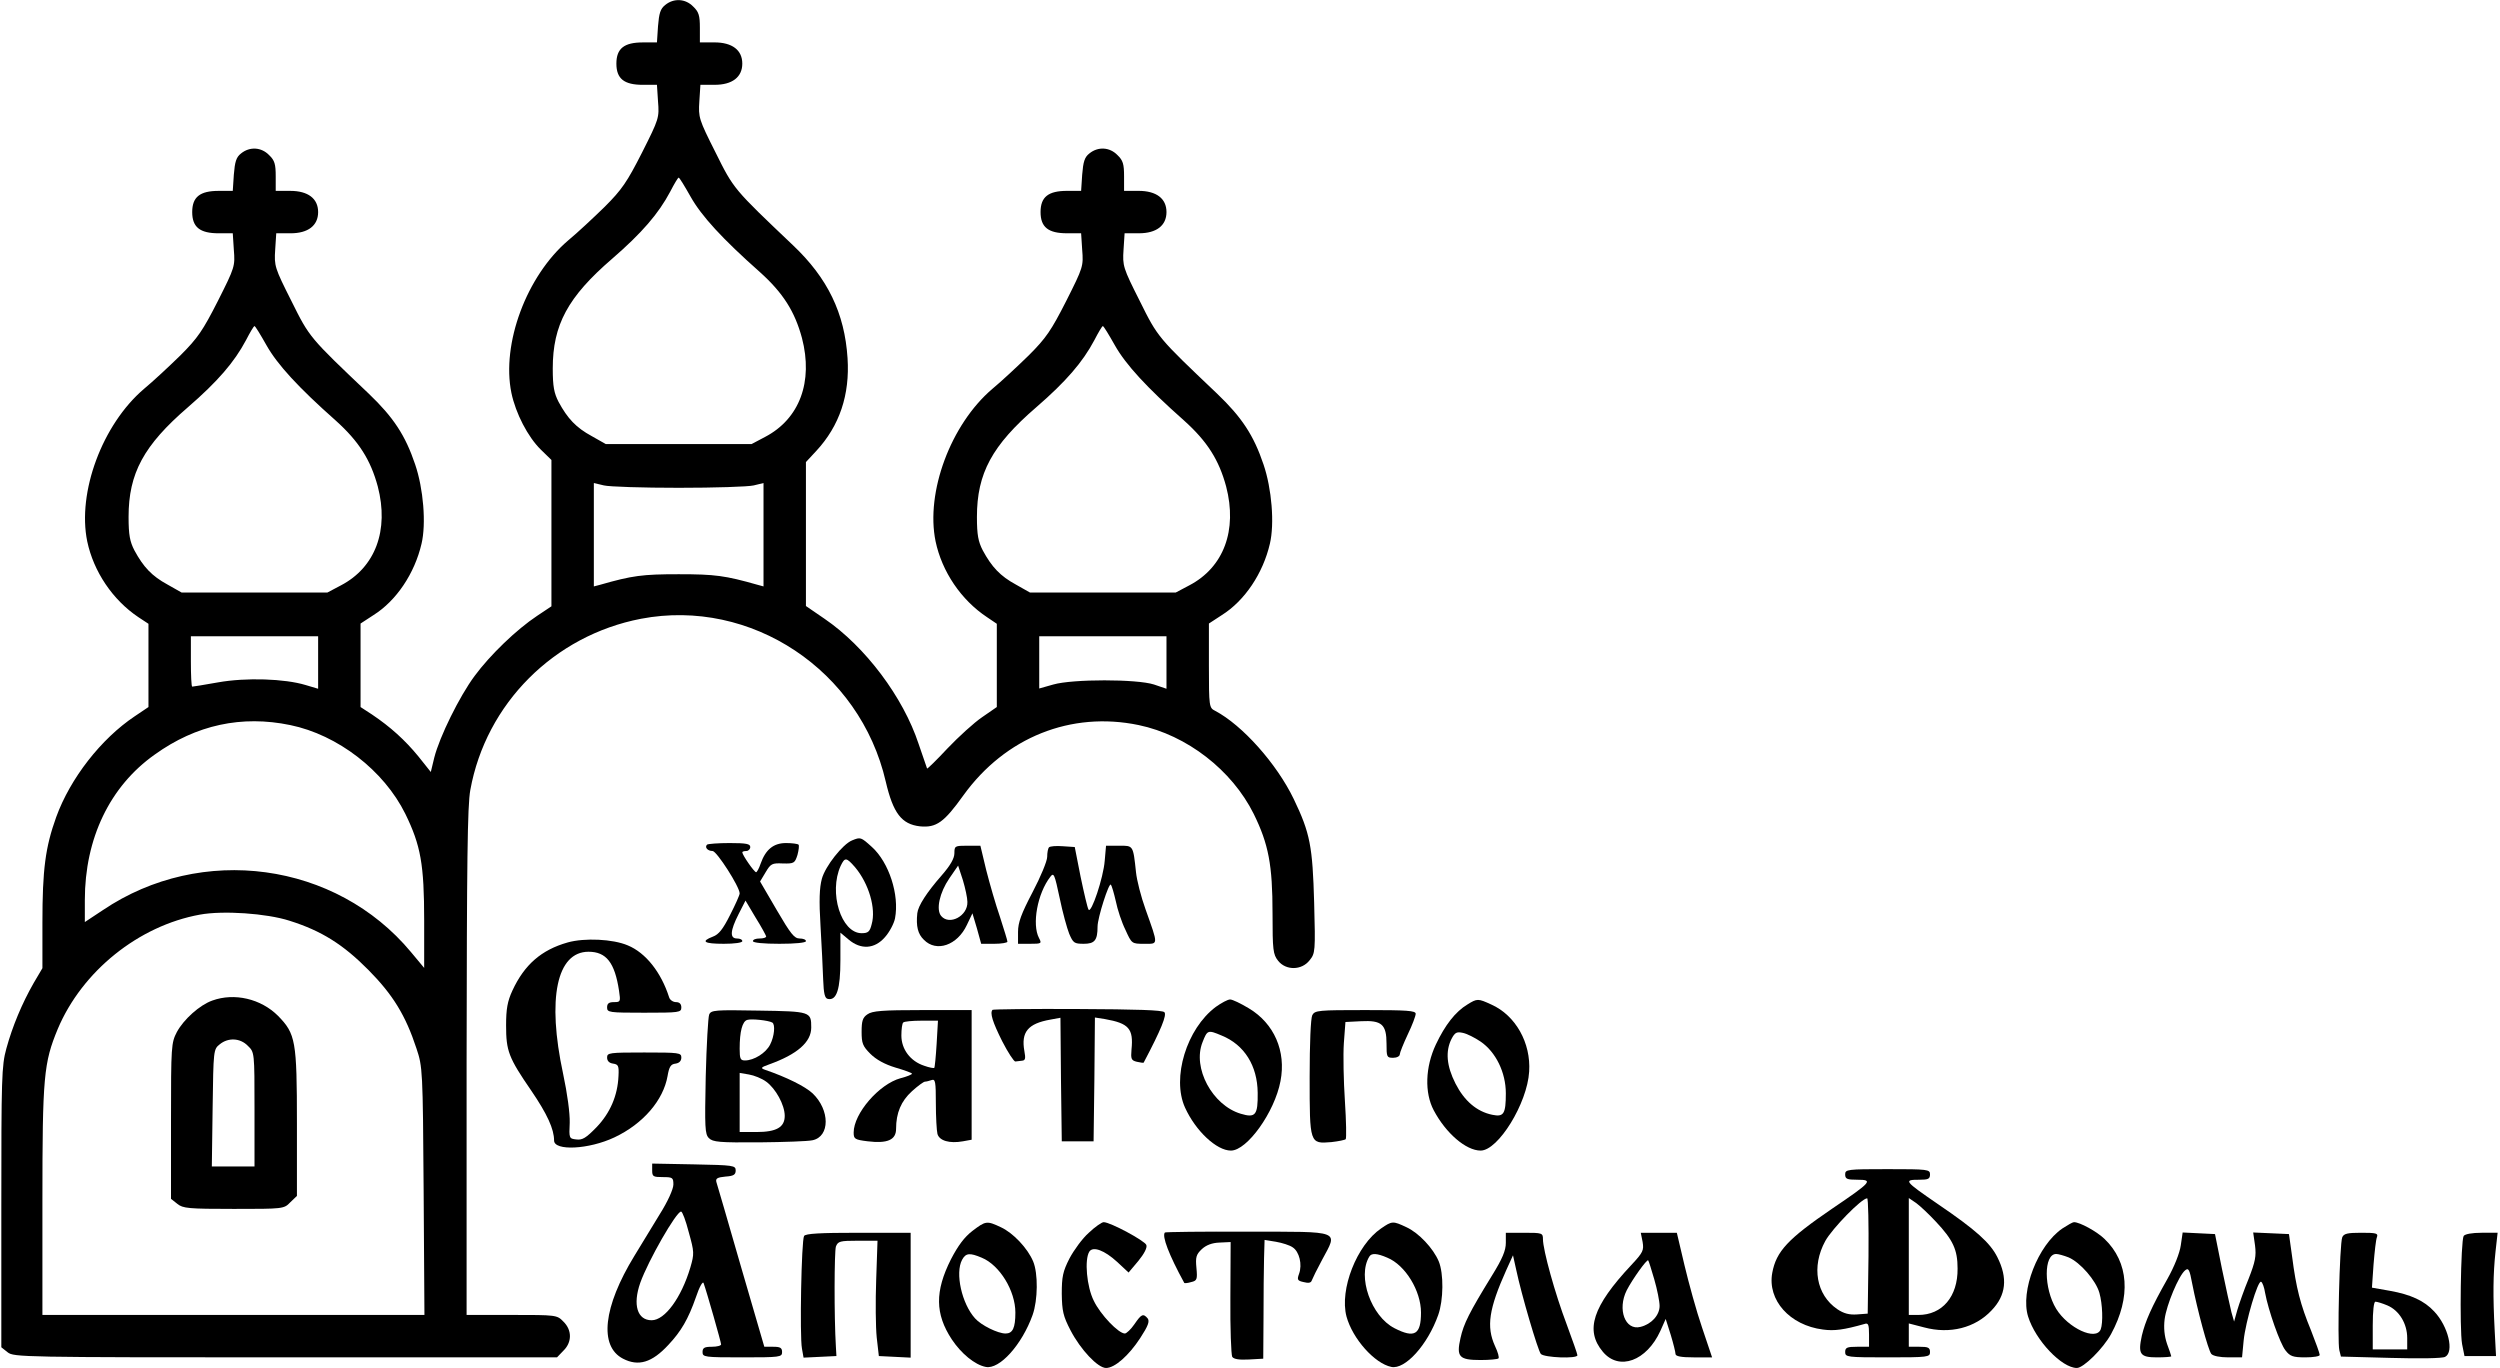 <?xml version="1.0" standalone="no"?>
<!DOCTYPE svg PUBLIC "-//W3C//DTD SVG 20010904//EN"
 "http://www.w3.org/TR/2001/REC-SVG-20010904/DTD/svg10.dtd">
<svg version="1.0" xmlns="http://www.w3.org/2000/svg"
 width="943pt" height="516pt" viewBox="0 0 943 516"
 preserveAspectRatio="xMidYMid meet">

<g transform="translate(0,516) scale(0.1,-0.1)"
fill="#000000" stroke="none">
<path d="M2509 5141 c-18 -14 -23 -31 -27 -80 l-4 -61 -53 0 c-71 0 -100 -23
-100 -80 0 -57 29 -80 100 -80 l53 0 4 -62 c5 -62 4 -66 -60 -193 -57 -112
-76 -140 -141 -205 -42 -41 -104 -99 -138 -127 -157 -134 -252 -390 -214 -575
16 -77 62 -166 111 -214 l40 -39 0 -276 0 -276 -54 -36 c-77 -51 -177 -147
-236 -227 -57 -77 -132 -229 -152 -308 l-13 -54 -47 59 c-50 61 -105 111 -175
158 l-43 28 0 157 0 158 49 32 c86 54 155 157 181 269 18 76 7 208 -24 299
-37 110 -82 178 -175 267 -224 213 -223 211 -292 350 -63 125 -65 132 -61 193
l4 62 54 0 c66 0 104 29 104 80 0 51 -38 80 -105 80 l-55 0 0 55 c0 46 -4 60
-25 80 -29 30 -73 33 -106 6 -18 -14 -23 -31 -27 -80 l-4 -61 -53 0 c-71 0
-100 -23 -100 -80 0 -57 29 -80 100 -80 l53 0 4 -62 c5 -62 4 -66 -60 -193
-57 -112 -76 -140 -141 -205 -42 -41 -104 -99 -138 -127 -157 -134 -252 -390
-214 -575 24 -114 96 -221 193 -286 l38 -25 0 -157 0 -157 -52 -35 c-127 -85
-243 -234 -296 -380 -41 -114 -52 -198 -52 -398 l0 -172 -33 -56 c-44 -77 -80
-163 -103 -247 -18 -65 -19 -111 -19 -598 l0 -529 24 -19 c23 -18 54 -19 1048
-19 l1024 0 24 25 c33 32 33 78 0 110 -24 25 -27 25 -195 25 l-170 0 0 953 c1
757 3 967 14 1027 59 326 316 583 644 646 415 79 826 -194 923 -614 28 -120
60 -161 129 -169 62 -6 91 15 164 117 158 219 406 318 661 265 182 -38 352
-170 434 -335 56 -114 71 -192 71 -376 0 -138 2 -154 21 -178 29 -37 89 -37
119 2 21 26 22 33 17 217 -6 213 -15 262 -77 391 -64 133 -194 279 -297 333
-22 11 -23 16 -23 170 l0 159 49 32 c86 54 155 157 181 269 18 76 7 208 -24
299 -37 110 -82 178 -175 267 -224 213 -223 211 -292 350 -63 125 -65 132 -61
193 l4 62 54 0 c66 0 104 29 104 80 0 51 -38 80 -105 80 l-55 0 0 55 c0 46 -4
60 -25 80 -29 30 -73 33 -106 6 -18 -14 -23 -31 -27 -80 l-4 -61 -53 0 c-71 0
-100 -23 -100 -80 0 -57 29 -80 100 -80 l53 0 4 -62 c5 -62 4 -66 -60 -193
-57 -112 -76 -140 -141 -205 -42 -41 -104 -99 -138 -127 -157 -134 -252 -390
-214 -575 24 -114 96 -221 194 -286 l37 -25 0 -157 0 -157 -55 -38 c-31 -21
-89 -74 -131 -118 -41 -44 -76 -78 -77 -76 -1 2 -15 44 -32 93 -58 176 -201
367 -355 472 l-70 48 0 271 0 272 39 42 c88 95 127 212 118 350 -11 170 -75
302 -206 426 -224 213 -223 211 -292 350 -63 125 -65 132 -61 193 l4 62 54 0
c66 0 104 29 104 80 0 51 -38 80 -105 80 l-55 0 0 55 c0 46 -4 60 -25 80 -29
30 -73 33 -106 6z m96 -723 c41 -73 120 -159 261 -284 88 -79 132 -149 159
-249 43 -165 -9 -305 -139 -373 l-51 -27 -275 0 -275 0 -53 30 c-59 32 -91 66
-125 129 -17 33 -22 58 -22 126 0 165 57 270 224 414 112 97 175 170 219 253
15 29 29 53 32 53 3 0 23 -33 45 -72z m-1600 -560 c41 -73 120 -159 261 -284
88 -79 132 -149 159 -249 43 -165 -9 -305 -139 -373 l-51 -27 -275 0 -275 0
-53 30 c-59 32 -91 66 -125 129 -17 33 -22 58 -22 126 0 165 57 270 224 414
112 97 175 170 219 253 15 29 29 53 32 53 3 0 23 -33 45 -72z m3200 0 c41 -73
120 -159 261 -284 88 -79 132 -149 159 -249 43 -165 -9 -305 -139 -373 l-51
-27 -275 0 -275 0 -53 30 c-59 32 -91 66 -125 129 -17 33 -22 58 -22 126 0
165 57 270 224 414 112 97 175 170 219 253 15 29 29 53 32 53 3 0 23 -33 45
-72z m-1645 -538 c135 0 262 4 283 9 l37 9 0 -195 0 -195 -22 6 c-123 35 -161
40 -298 40 -137 0 -175 -5 -297 -40 l-23 -6 0 195 0 195 38 -9 c20 -5 147 -9
282 -9z m-1360 -659 l0 -99 -47 14 c-79 24 -225 29 -331 10 -50 -9 -94 -16
-97 -16 -3 0 -5 43 -5 95 l0 95 240 0 240 0 0 -99z m3200 0 l0 -99 -47 16
c-65 21 -307 21 -380 0 l-53 -15 0 98 0 99 240 0 240 0 0 -99z m-3305 -236
c179 -37 353 -171 434 -335 58 -119 71 -190 71 -403 l0 -178 -50 60 c-283 340
-790 409 -1162 158 l-68 -45 0 83 c0 232 94 429 264 549 156 112 328 149 511
111z m-3 -738 c121 -38 203 -90 298 -186 92 -93 140 -171 181 -296 23 -69 24
-80 27 -537 l3 -468 -720 0 -721 0 0 429 c0 471 5 522 58 650 92 218 305 389
536 431 87 16 251 5 338 -23z"/>
<path d="M801 1386 c-48 -17 -108 -71 -134 -119 -21 -41 -22 -51 -22 -335 l0
-294 24 -19 c21 -17 41 -19 213 -19 187 0 189 0 213 25 l25 24 0 274 c0 312
-5 337 -71 405 -65 65 -165 88 -248 58z m134 -171 c25 -24 25 -24 25 -240 l0
-215 -81 0 -80 0 3 221 c3 218 3 221 27 240 32 26 77 24 106 -6z"/>
<path d="M3214 1990 c-35 -14 -101 -97 -114 -145 -9 -34 -11 -81 -5 -178 4
-73 9 -163 10 -202 2 -53 6 -71 18 -73 33 -7 47 37 47 146 l0 104 31 -26 c46
-39 98 -36 137 9 17 19 34 51 38 71 17 89 -23 211 -87 269 -42 38 -43 38 -75
25z m12 -102 c51 -61 79 -155 62 -214 -7 -29 -14 -34 -38 -34 -77 0 -125 153
-79 254 16 33 21 33 55 -6z"/>
<path d="M2667 1974 c-10 -10 2 -24 21 -24 16 -1 102 -135 102 -160 0 -6 -16
-42 -36 -81 -27 -54 -43 -74 -65 -82 -47 -18 -34 -27 41 -27 40 0 70 4 70 10
0 6 -9 10 -20 10 -28 0 -26 29 6 92 l26 51 38 -64 c22 -35 39 -67 40 -71 0 -5
-11 -8 -25 -8 -14 0 -25 -4 -25 -10 0 -6 40 -10 100 -10 60 0 100 4 100 10 0
6 -11 10 -24 10 -20 0 -34 18 -86 107 l-63 108 21 35 c19 32 24 35 65 33 42
-1 45 1 55 32 5 19 7 36 4 39 -3 3 -24 6 -47 6 -47 0 -77 -24 -96 -78 -6 -18
-14 -32 -17 -32 -7 0 -52 65 -52 75 0 3 7 5 15 5 8 0 15 7 15 15 0 12 -15 15
-78 15 -43 0 -82 -3 -85 -6z"/>
<path d="M3600 1942 c0 -20 -15 -46 -48 -84 -57 -65 -89 -115 -92 -143 -5 -49
2 -78 25 -100 47 -48 126 -21 162 56 l21 44 17 -57 16 -58 50 0 c27 0 49 4 49
8 0 5 -13 46 -28 93 -16 46 -39 126 -52 177 l-22 92 -49 0 c-47 0 -49 -1 -49
-28z m49 -184 c2 -53 -68 -90 -99 -53 -20 24 -6 88 31 142 l33 48 18 -55 c9
-30 17 -67 17 -82z"/>
<path d="M3957 1964 c-4 -4 -7 -20 -7 -36 0 -16 -25 -76 -55 -133 -43 -82 -55
-115 -55 -150 l0 -45 45 0 c44 0 45 1 34 22 -27 51 -6 168 43 231 13 17 16 9
35 -80 11 -54 28 -115 36 -135 15 -35 19 -38 55 -38 41 0 52 13 52 65 0 33 43
167 50 158 4 -4 12 -33 19 -63 6 -30 22 -79 36 -107 24 -53 24 -53 71 -53 54
0 54 -8 5 130 -17 47 -33 110 -36 140 -11 103 -10 100 -64 100 l-49 0 -5 -57
c-5 -64 -51 -201 -61 -184 -4 6 -17 62 -30 124 l-22 112 -45 3 c-25 2 -48 0
-52 -4z"/>
<path d="M2141 1605 c-99 -28 -163 -84 -208 -181 -19 -41 -24 -70 -24 -132 0
-96 9 -121 95 -246 60 -88 86 -145 86 -188 0 -40 131 -34 228 12 108 51 184
140 200 231 6 35 12 45 30 47 14 2 22 10 22 23 0 18 -8 19 -140 19 -132 0
-140 -1 -140 -19 0 -13 8 -21 23 -23 19 -3 22 -8 20 -46 -3 -75 -32 -141 -83
-194 -39 -40 -53 -49 -76 -46 -27 3 -28 4 -25 63 1 36 -9 110 -25 185 -61 284
-24 460 96 460 67 0 99 -41 115 -147 6 -41 6 -43 -19 -43 -19 0 -26 -5 -26
-20 0 -19 7 -20 140 -20 133 0 140 1 140 20 0 13 -7 20 -20 20 -11 0 -23 8
-26 18 -30 94 -88 168 -156 196 -56 24 -163 29 -227 11z"/>
<path d="M4586 1362 c-110 -82 -167 -268 -116 -380 40 -88 119 -162 173 -162
61 0 165 145 187 262 22 113 -24 218 -120 275 -30 18 -61 33 -70 33 -9 0 -33
-13 -54 -28z m22 -108 c86 -35 135 -114 136 -216 1 -84 -8 -96 -64 -79 -107
32 -183 173 -144 270 18 46 20 47 72 25z"/>
<path d="M5535 1371 c-45 -27 -84 -77 -119 -151 -40 -85 -43 -182 -8 -248 46
-87 122 -152 177 -152 66 0 176 178 183 298 7 108 -51 212 -143 253 -50 23
-53 23 -90 0z m50 -140 c57 -39 95 -116 95 -195 0 -78 -8 -90 -51 -81 -59 12
-106 53 -139 118 -34 67 -38 122 -15 168 13 25 20 28 43 23 15 -3 45 -18 67
-33z"/>
<path d="M3744 1351 c-11 -11 0 -46 36 -118 22 -43 45 -78 50 -77 6 1 17 2 25
3 13 1 14 9 9 36 -13 72 13 104 98 119 l38 7 2 -233 3 -233 60 0 60 0 3 234 2
233 38 -6 c90 -16 108 -36 100 -115 -3 -35 -1 -41 20 -46 14 -3 25 -5 26 -3
66 125 88 180 78 190 -8 8 -104 11 -327 12 -174 1 -319 -1 -321 -3z"/>
<path d="M2675 1333 c-4 -10 -10 -115 -13 -234 -4 -193 -3 -217 12 -232 15
-15 40 -17 189 -16 95 1 185 4 202 8 66 14 66 114 0 177 -28 26 -98 61 -180
89 -17 6 -15 9 16 20 106 38 159 84 159 139 0 60 -2 61 -198 64 -165 3 -180 2
-187 -15z m238 -30 c12 -7 8 -52 -8 -83 -16 -32 -61 -60 -95 -60 -17 0 -20 6
-20 44 0 65 10 104 29 109 16 5 80 -2 94 -10z m-23 -223 c36 -26 70 -88 70
-129 0 -43 -31 -61 -107 -61 l-63 0 0 111 0 112 35 -6 c19 -3 49 -15 65 -27z"/>
<path d="M3272 1334 c-18 -12 -22 -25 -22 -66 0 -43 4 -54 33 -83 22 -22 55
-40 95 -52 34 -10 62 -20 62 -23 0 -3 -19 -11 -43 -17 -81 -22 -177 -133 -177
-205 0 -24 4 -27 53 -33 74 -9 107 5 107 47 0 60 19 105 60 142 22 20 44 36
49 36 5 0 16 3 25 6 14 5 16 -6 16 -87 0 -52 3 -104 6 -116 7 -26 46 -37 96
-28 l33 6 0 245 0 244 -185 0 c-152 0 -190 -3 -208 -16z m261 -111 c-3 -49 -7
-90 -9 -91 -1 -2 -19 1 -38 8 -52 17 -86 62 -86 114 0 24 3 46 7 49 3 4 34 7
69 7 l62 0 -5 -87z"/>
<path d="M4950 1331 c-6 -12 -10 -106 -10 -235 0 -250 0 -251 82 -244 27 3 51
8 54 11 3 3 2 68 -3 144 -5 76 -7 174 -4 218 l6 80 59 3 c78 4 96 -12 96 -85
0 -50 1 -53 25 -53 14 0 25 6 25 13 0 6 14 41 30 75 17 35 30 70 30 78 0 12
-33 14 -190 14 -177 0 -190 -1 -200 -19z"/>
<path d="M2460 745 c0 -23 4 -25 40 -25 37 0 40 -2 40 -28 0 -17 -21 -64 -52
-113 -28 -46 -71 -116 -95 -156 -118 -193 -134 -341 -43 -388 58 -30 109 -15
171 52 48 51 75 97 104 180 13 39 26 62 29 53 12 -33 66 -223 66 -231 0 -5
-16 -9 -35 -9 -28 0 -35 -4 -35 -20 0 -19 7 -20 150 -20 143 0 150 1 150 20 0
16 -7 20 -33 20 l-34 0 -88 302 c-48 167 -90 311 -93 320 -3 13 4 17 35 20 30
2 38 7 38 23 0 19 -8 20 -157 23 l-158 3 0 -26z m138 -233 c21 -75 21 -81 6
-133 -34 -114 -96 -199 -146 -199 -54 0 -72 58 -43 141 30 84 136 269 154 269
5 0 18 -35 29 -78z"/>
<path d="M6960 730 c0 -17 7 -20 46 -20 61 0 54 -8 -95 -109 -167 -114 -211
-161 -226 -242 -19 -103 66 -198 191 -214 43 -6 79 -1 157 21 14 5 17 -2 17
-40 l0 -46 -45 0 c-38 0 -45 -3 -45 -20 0 -19 7 -20 160 -20 153 0 160 1 160
20 0 17 -7 20 -40 20 l-40 0 0 44 0 44 58 -15 c97 -26 192 -2 254 64 55 57 62
122 22 201 -27 54 -80 102 -224 200 -128 88 -131 92 -70 92 33 0 40 3 40 20 0
19 -7 20 -160 20 -153 0 -160 -1 -160 -20z m88 -307 l-3 -218 -40 -3 c-29 -2
-50 3 -75 20 -79 54 -98 160 -45 257 26 47 137 161 158 161 4 0 6 -98 5 -217z
m254 129 c65 -69 82 -106 82 -177 1 -106 -58 -175 -148 -175 l-36 0 0 221 0
220 28 -19 c15 -11 48 -42 74 -70z"/>
<path d="M3668 517 c-30 -23 -54 -55 -81 -107 -61 -121 -60 -206 3 -302 36
-54 87 -96 128 -104 52 -11 137 84 177 196 20 56 21 157 2 202 -21 50 -76 108
-122 129 -53 25 -57 24 -107 -14z m35 -101 c68 -28 127 -125 127 -207 0 -58
-10 -79 -37 -79 -29 0 -92 31 -115 57 -50 55 -76 171 -49 221 14 26 29 27 74
8z"/>
<path d="M4107 510 c-24 -21 -56 -65 -73 -97 -25 -49 -29 -69 -29 -133 1 -65
5 -84 33 -138 38 -73 103 -142 134 -142 33 0 86 47 129 113 30 46 36 63 28 74
-17 20 -24 16 -50 -22 -13 -19 -30 -35 -36 -35 -24 0 -92 71 -117 123 -27 53
-36 156 -17 186 14 21 57 5 105 -39 l43 -40 37 44 c22 27 34 50 30 60 -6 16
-136 86 -161 86 -7 0 -33 -18 -56 -40z"/>
<path d="M5209 526 c-91 -62 -157 -230 -130 -332 23 -84 106 -177 169 -190 52
-11 137 83 177 196 20 56 21 156 2 202 -21 50 -76 108 -122 129 -51 24 -54 24
-96 -5z m24 -110 c68 -28 127 -125 127 -207 0 -83 -24 -98 -100 -59 -88 45
-141 195 -95 270 8 14 29 13 68 -4z"/>
<path d="M7779 526 c-92 -63 -159 -236 -129 -332 28 -90 127 -194 184 -194 25
0 99 73 129 128 76 140 67 271 -25 359 -29 28 -93 63 -115 63 -5 0 -24 -11
-44 -24z m24 -109 c44 -19 103 -87 116 -134 12 -42 14 -113 5 -137 -17 -45
-123 4 -168 77 -47 77 -48 207 0 207 8 0 29 -6 47 -13z"/>
<path d="M4394 511 c-12 -13 15 -84 73 -190 1 -2 13 -1 26 3 22 5 24 10 20 53
-4 41 -1 51 20 71 16 15 38 24 67 25 l42 2 -1 -210 c-1 -116 3 -216 7 -223 6
-9 27 -12 63 -10 l54 3 1 155 c0 85 1 186 2 224 l2 69 43 -7 c23 -4 52 -13 63
-21 25 -16 37 -65 24 -100 -8 -22 -6 -26 17 -31 19 -5 28 -3 31 6 3 8 20 43
39 78 60 112 77 106 -280 106 -170 1 -311 -1 -313 -3z"/>
<path d="M3033 498 c-10 -16 -17 -378 -8 -425 l6 -34 62 3 62 3 -2 35 c-7 115
-6 358 0 378 8 20 15 22 83 22 l74 0 -5 -147 c-3 -82 -2 -179 2 -218 l8 -70
60 -3 60 -3 0 236 0 235 -197 0 c-146 0 -199 -3 -205 -12z"/>
<path d="M5680 472 c0 -29 -13 -60 -52 -123 -86 -140 -107 -182 -119 -236 -16
-71 -6 -83 76 -83 34 0 64 3 67 6 4 3 -2 24 -13 47 -33 73 -23 140 43 287 l25
55 12 -54 c20 -95 82 -305 93 -318 12 -14 138 -19 138 -5 0 5 -19 58 -41 118
-43 113 -89 279 -89 320 0 23 -3 24 -70 24 l-70 0 0 -38z"/>
<path d="M6196 475 c5 -31 2 -39 -43 -87 -146 -156 -175 -246 -107 -327 61
-73 165 -35 217 79 l20 45 19 -60 c10 -33 18 -66 18 -72 0 -9 21 -13 69 -13
l69 0 -38 113 c-21 61 -50 167 -66 234 l-29 123 -68 0 -68 0 7 -35z m44 -141
c11 -38 20 -83 20 -100 0 -35 -31 -69 -72 -79 -58 -15 -88 66 -52 138 21 41
76 118 81 113 2 -2 12 -34 23 -72z"/>
<path d="M8226 463 c-4 -29 -24 -80 -51 -128 -60 -106 -83 -159 -96 -213 -15
-70 -7 -82 57 -82 30 0 54 2 54 4 0 2 -7 23 -16 47 -10 30 -13 60 -9 93 7 54
53 164 77 184 13 11 17 4 27 -50 19 -98 60 -250 72 -265 7 -8 33 -13 64 -13
l52 0 6 63 c7 71 54 230 66 222 5 -2 12 -22 15 -42 12 -65 56 -191 77 -217 17
-22 28 -26 75 -26 30 0 54 4 54 9 0 6 -15 47 -33 93 -40 97 -56 160 -71 277
l-12 86 -67 3 -68 3 7 -49 c5 -40 1 -61 -24 -125 -17 -41 -36 -95 -43 -119
l-12 -43 -10 35 c-5 19 -21 94 -36 165 l-26 130 -61 3 -61 3 -7 -48z"/>
<path d="M8835 493 c-10 -23 -19 -394 -11 -426 l6 -24 187 -5 c107 -3 196 -2
206 4 35 18 12 115 -41 171 -38 41 -89 64 -167 78 l-68 12 6 87 c4 48 9 95 13
104 5 14 -3 16 -59 16 -52 0 -66 -3 -72 -17z m170 -257 c45 -19 75 -69 75
-123 l0 -43 -65 0 -65 0 0 90 c0 55 4 90 10 90 6 0 26 -6 45 -14z"/>
<path d="M9293 498 c-11 -18 -16 -352 -6 -408 l9 -45 59 0 60 0 -5 95 c-7 134
-6 214 3 298 l8 72 -60 0 c-37 0 -63 -5 -68 -12z"/>
</g>
</svg>
